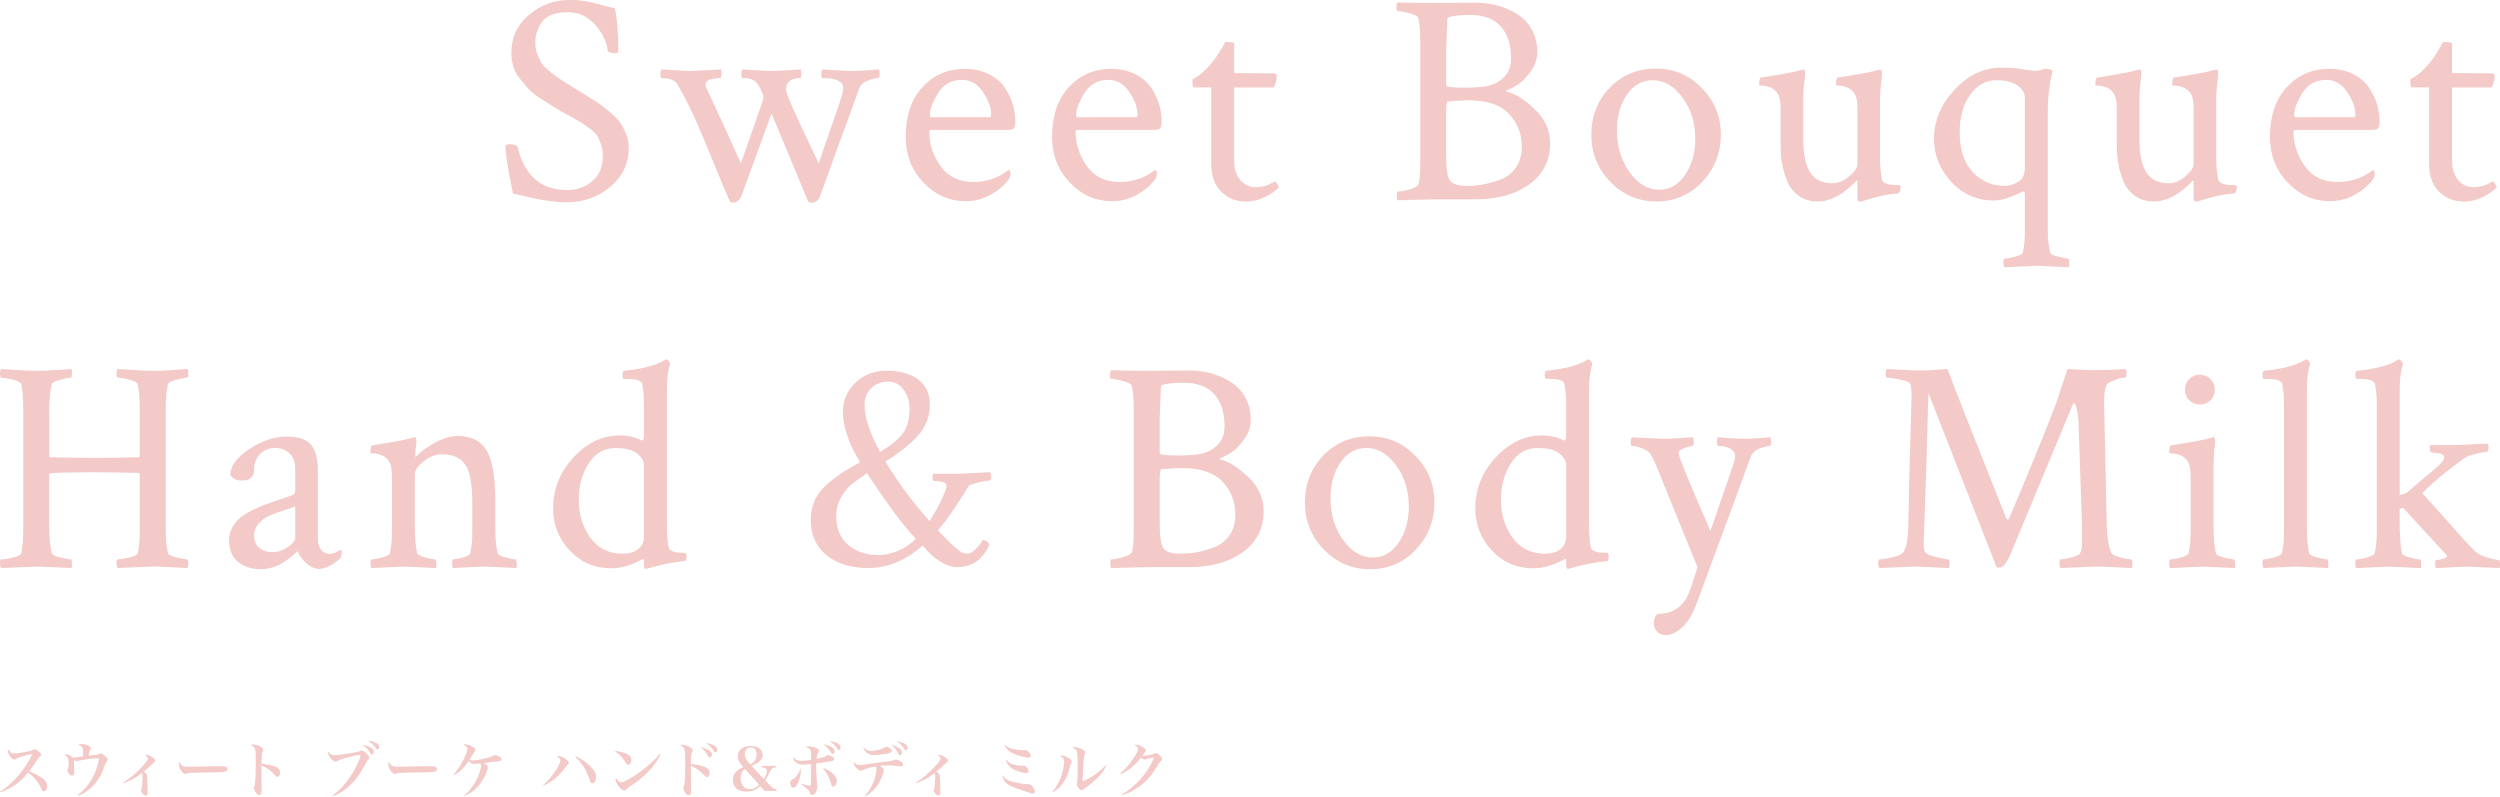<?xml version="1.0" encoding="UTF-8"?>
<svg id="_レイヤー_2" data-name="レイヤー 2" xmlns="http://www.w3.org/2000/svg" viewBox="0 0 590 188">
  <defs>
    <style>
      .cls-1 {
        fill: #e48985;
      }

      .cls-2 {
        opacity: .45;
      }
    </style>
  </defs>
  <g id="txt">
    <g>
      <g class="cls-2">
        <g>
          <path class="cls-1" d="M120.7,12.43c0-3.63,1.38-6.6,4.15-8.94s5.97-3.5,9.63-3.5c1.03,0,2,.06,2.92.18.91.12,1.66.25,2.25.39s1.43.37,2.53.67c1.1.31,2.07.55,2.92.74.56,2.5.84,5.86.84,10.1,0,.33-.23.49-.7.49-1.12,0-1.73-.23-1.83-.71-.23-2.07-1.23-4.08-2.99-6.04-1.76-1.95-3.9-2.93-6.43-2.93-2.81,0-4.79.71-5.94,2.12s-1.72,3.16-1.72,5.23c0,.9.16,1.75.49,2.58.33.82.66,1.51.98,2.05.33.54.93,1.17,1.79,1.87s1.5,1.2,1.9,1.48,1.19.8,2.39,1.55c1.19.75,1.96,1.23,2.28,1.41.23.14,1.05.65,2.46,1.52,1.41.87,2.37,1.48,2.88,1.84s1.32.99,2.42,1.91,1.9,1.73,2.39,2.44.96,1.59,1.41,2.65.67,2.15.67,3.28c0,3.77-1.46,6.86-4.39,9.29-2.93,2.43-6.36,3.64-10.3,3.64-1.12,0-2.32-.08-3.58-.25-1.27-.17-2.32-.33-3.16-.49s-1.91-.4-3.2-.71c-1.29-.31-2.19-.51-2.71-.6-1.17-5.79-1.76-9.54-1.76-11.23,0-.28.37-.42,1.12-.42.84,0,1.43.21,1.76.64,1.59,6.78,5.48,10.17,11.67,10.17,2.34,0,4.33-.71,5.97-2.12s2.46-3.41,2.46-6c0-.94-.14-1.81-.42-2.61-.28-.8-.57-1.46-.88-1.98-.3-.52-.84-1.07-1.62-1.66-.77-.59-1.37-1.02-1.79-1.31s-1.19-.73-2.32-1.34c-1.12-.61-1.9-1.04-2.32-1.27-1.36-.8-2.31-1.37-2.85-1.7-.54-.33-1.43-.91-2.67-1.73-1.24-.82-2.14-1.55-2.71-2.19s-1.22-1.41-1.97-2.33-1.28-1.89-1.58-2.93c-.3-1.04-.46-2.12-.46-3.25Z"/>
          <path class="cls-1" d="M199.03,20.91c0-1.65-1.55-2.47-4.64-2.47h-.28c-.19,0-.28-.29-.28-.88s.09-.98.28-1.17c.7.05,1.49.09,2.35.14.87.05,1.66.09,2.39.14.73.05,1.51.07,2.35.07.8,0,1.49-.02,2.07-.07.59-.05,1.25-.09,2-.14.75-.05,1.48-.09,2.18-.14.09.28.14.64.14,1.06,0,.66-.12.99-.35.99-.61,0-1.43.2-2.46.6-1.03.4-1.71,1.05-2.04,1.94l-9.21,25.29c-.38,1.04-1.03,1.55-1.97,1.55-.47,0-.75-.09-.84-.28l-8.64-20.77-7.1,19.5c-.05.14-.14.32-.28.53s-.36.43-.67.67c-.31.23-.62.35-.95.35-.47,0-.75-.09-.84-.28-1.12-2.54-2.4-5.59-3.83-9.15-1.43-3.55-2.78-6.76-4.04-9.61-1.27-2.85-2.74-5.78-4.43-8.79-.61-1.04-1.87-1.55-3.8-1.55-.19,0-.28-.31-.28-.92,0-.57.09-.94.28-1.13.7.05,1.48.09,2.32.14.84.05,1.62.09,2.32.14.7.05,1.48.07,2.32.07l7.03-.35c.09.19.13.58.11,1.17-.02.59-.11.88-.25.88-2.34,0-3.51.54-3.51,1.62,0,.14.29.85.88,2.12.59,1.27,1.6,3.47,3.06,6.6,1.45,3.13,2.93,6.39,4.43,9.78.8-2.31,1.69-4.85,2.67-7.63.98-2.78,1.68-4.76,2.07-5.93.4-1.18.6-1.86.6-2.05,0-.23-.11-.61-.32-1.13-.21-.52-.43-.96-.67-1.34l-.35-.64c-.28-.42-.73-.78-1.34-1.06-.47-.23-1.22-.35-2.25-.35-.19,0-.28-.29-.28-.88s.09-.98.28-1.17c.7.05,1.46.09,2.28.14.82.05,1.57.09,2.25.14.68.05,1.44.07,2.28.07.8,0,1.53-.02,2.21-.07.68-.05,1.46-.09,2.35-.14.89-.05,1.66-.09,2.32-.14.09.28.14.68.14,1.2s-.07.8-.21.85c-2.25,0-3.37.92-3.37,2.75,0,.99,2.58,6.78,7.73,17.38.7-2.17,1.59-4.78,2.67-7.84,1.08-3.06,1.86-5.33,2.35-6.82s.74-2.48.74-3Z"/>
          <path class="cls-1" d="M227.66,16.25c2.15,0,4.05.41,5.69,1.24,1.64.82,2.89,1.88,3.76,3.18.87,1.3,1.5,2.61,1.9,3.96.4,1.34.6,2.67.6,3.99,0,.94-.14,1.52-.42,1.73s-.82.32-1.62.32h-17.71c-.38,0-.56.12-.56.35,0,2.97.89,5.7,2.67,8.19,1.78,2.5,4.36,3.74,7.73,3.74.98,0,1.92-.09,2.81-.28.89-.19,1.65-.41,2.28-.67.63-.26,1.17-.52,1.62-.78.45-.26.83-.51,1.16-.74l.49-.35c.28,0,.42.31.42.92,0,.38-.14.8-.42,1.27-.94,1.32-2.32,2.51-4.15,3.57s-3.82,1.59-5.97,1.59c-3.89,0-7.23-1.47-10.02-4.41-2.79-2.94-4.18-6.53-4.18-10.77,0-4.94,1.32-8.85,3.97-11.73,2.65-2.87,5.96-4.31,9.95-4.31ZM226.96,18.86c-2.44,0-4.3,1.05-5.59,3.14-1.29,2.1-1.93,3.83-1.93,5.19,0,.33.14.49.42.49h13.71c.23,0,.35-.23.35-.71,0-1.51-.63-3.24-1.9-5.19-1.27-1.95-2.95-2.93-5.06-2.93Z"/>
          <path class="cls-1" d="M262.2,16.25c2.15,0,4.05.41,5.69,1.24,1.64.82,2.89,1.88,3.76,3.18.87,1.3,1.5,2.61,1.9,3.96.4,1.34.6,2.67.6,3.99,0,.94-.14,1.52-.42,1.73s-.82.32-1.62.32h-17.71c-.38,0-.56.12-.56.35,0,2.97.89,5.7,2.67,8.19,1.78,2.5,4.36,3.74,7.73,3.74.98,0,1.92-.09,2.81-.28.89-.19,1.65-.41,2.28-.67.63-.26,1.17-.52,1.62-.78.44-.26.83-.51,1.16-.74l.49-.35c.28,0,.42.31.42.92,0,.38-.14.8-.42,1.27-.94,1.32-2.32,2.51-4.15,3.57s-3.82,1.59-5.97,1.59c-3.89,0-7.23-1.47-10.02-4.41-2.79-2.94-4.18-6.53-4.18-10.77,0-4.94,1.32-8.85,3.97-11.73,2.65-2.87,5.96-4.31,9.95-4.31ZM261.5,18.86c-2.44,0-4.3,1.05-5.59,3.14-1.29,2.1-1.93,3.83-1.93,5.19,0,.33.14.49.42.49h13.71c.23,0,.35-.23.35-.71,0-1.51-.63-3.24-1.9-5.19-1.27-1.95-2.95-2.93-5.06-2.93Z"/>
          <path class="cls-1" d="M285.85,20.63h-4.08c-.24,0-.35-.49-.35-1.48,0-.28.02-.45.07-.49,1.36-.61,2.83-1.86,4.43-3.74.51-.61,1.02-1.31,1.51-2.08s.9-1.45,1.23-2.01c.33-.57.49-.87.49-.92,1.41,0,2.11.12,2.11.35v6.99c1.22,0,3.07.01,5.55.04,2.48.02,3.8.04,3.94.04.37,0,.56.21.56.64,0,.85-.24,1.74-.7,2.68h-9.35v17.31c0,1.88.48,3.39,1.44,4.52.96,1.13,2.21,1.7,3.76,1.7,1.41,0,2.86-.45,4.36-1.34.14-.09.35.11.63.6s.4.77.35.81c-.7.75-1.78,1.5-3.23,2.23-1.45.73-2.95,1.09-4.5,1.09-2.34,0-4.3-.78-5.87-2.33-1.57-1.55-2.35-3.77-2.35-6.64v-17.94Z"/>
          <path class="cls-1" d="M335.18,36.94V10.24c0-2.78-.16-4.8-.49-6.07-.14-.38-.83-.73-2.07-1.06-1.24-.33-2.17-.49-2.78-.49-.19,0-.28-.28-.28-.85,0-.61.09-1.01.28-1.2,2.44.09,5.22.14,8.36.14,2.39,0,4.35-.01,5.87-.04,1.52-.02,2.87-.04,4.04-.04s2.46.11,3.73.32,2.57.6,3.9,1.17,2.52,1.27,3.55,2.12,1.87,1.97,2.53,3.36c.66,1.39.98,2.93.98,4.63s-.54,3.27-1.62,4.73c-1.08,1.46-2.07,2.47-2.99,3.04s-1.7.97-2.35,1.2c-.37.14-.49.28-.35.42,1.83.33,4.01,1.66,6.54,3.99s3.8,5.07,3.8,8.23c0,4.05-1.63,7.26-4.88,9.64-3.26,2.38-7.58,3.57-12.97,3.57h-9.63l-8.5.21c-.14-.14-.21-.52-.21-1.13s.07-.92.21-.92c.61,0,1.51-.16,2.71-.49,1.19-.33,1.91-.71,2.14-1.13.33-.57.49-2.78.49-6.64ZM349.87,20.48c1.92-.19,3.53-.86,4.81-2.01,1.29-1.15,1.93-2.7,1.93-4.63,0-3.25-.81-5.78-2.42-7.59-1.62-1.81-4.02-2.72-7.2-2.72-2.16,0-3.82.17-4.99.49-.28.05-.42.26-.42.64l-.28,7.13v8.41c0,.33,1.55.49,4.64.49,1.5,0,2.81-.07,3.94-.21ZM359.14,34.61c0-3.01-1.01-5.59-3.02-7.73-2.01-2.14-5.18-3.21-9.49-3.21-1.03,0-2.72.09-5.06.28-.19.57-.28,1.34-.28,2.33v10.31c0,3.58.37,5.68,1.12,6.29.7.66,1.97.99,3.8.99,1.17,0,2.33-.09,3.48-.28,1.15-.19,2.52-.55,4.11-1.09,1.59-.54,2.88-1.48,3.87-2.83s1.48-3.03,1.48-5.05Z"/>
          <path class="cls-1" d="M390.8,16.18c4.22,0,7.82,1.53,10.82,4.59,3,3.06,4.5,6.73,4.5,11.02s-1.46,8.04-4.39,11.13c-2.93,3.08-6.52,4.63-10.79,4.63s-7.9-1.54-10.89-4.63c-3-3.08-4.5-6.79-4.5-11.13s1.45-8.08,4.36-11.09c2.91-3.01,6.54-4.52,10.89-4.52ZM390.03,18.93c-2.48,0-4.51,1.14-6.08,3.43-1.57,2.28-2.35,5.07-2.35,8.37,0,3.86,1,7.17,2.99,9.92s4.32,4.13,6.99,4.13c2.48,0,4.52-1.18,6.11-3.53,1.59-2.35,2.39-5.18,2.39-8.48,0-3.81-1.01-7.07-3.02-9.78-2.01-2.71-4.36-4.06-7.03-4.06Z"/>
          <path class="cls-1" d="M443.69,22.96v14.13c0,2.03.16,3.81.49,5.37.09.33.35.59.77.78.42.19.87.31,1.34.35.47.05.94.07,1.41.07l.63.07c.14.05.21.31.21.78,0,.14-.06.37-.18.67-.12.31-.25.46-.39.46-.7.05-1.49.14-2.35.28-.87.14-1.68.31-2.42.49-.75.19-1.45.38-2.11.57-.66.19-1.17.35-1.55.49l-.63.14c-.38,0-.56-.38-.56-1.13v-3.6l-.14-.35c-3.09,3.34-6.16,5.02-9.21,5.02-1.73,0-3.22-.44-4.46-1.31-1.24-.87-2.16-2.02-2.74-3.46-.59-1.44-1-2.83-1.23-4.17-.24-1.34-.35-2.74-.35-4.2v-8.9c0-1.84-.33-3.11-.98-3.81-.47-.57-1.04-.95-1.72-1.17-.68-.21-1.24-.32-1.69-.32s-.67-.05-.67-.14c0-1.13.14-1.72.42-1.77,4.97-.75,8.2-1.37,9.7-1.84.05,0,.16-.02.35-.07.19,0,.3.2.35.6.05.4.05.7,0,.88-.28,2.26-.42,4-.42,5.23v9.54c0,3.63.54,6.3,1.62,8.02,1.08,1.72,2.83,2.58,5.27,2.58,1.41,0,2.74-.55,4.01-1.66,1.27-1.11,1.9-2.06,1.9-2.86v-13.21c0-1.84-.33-3.11-.98-3.81-.47-.57-1.04-.95-1.72-1.17-.68-.21-1.24-.32-1.69-.32s-.67-.05-.67-.14c0-1.13.14-1.72.42-1.77,4.97-.75,8.2-1.37,9.7-1.84.05,0,.16-.02.35-.07.19,0,.3.2.35.6.05.4.05.7,0,.88-.28,2.26-.42,3.96-.42,5.09Z"/>
          <path class="cls-1" d="M472.39,15.96c1.73,0,3.42.13,5.06.39,1.64.26,2.58.39,2.81.39.42,0,.95-.09,1.58-.28.63-.19.99-.28,1.09-.28.14,0,.42.07.84.21s.63.31.63.49c0,.05-.1.47-.28,1.27-.19.8-.38,1.93-.56,3.39-.19,1.46-.28,3.06-.28,4.8v27.83c0,2.17.19,3.98.56,5.44.09.33.7.65,1.83.95,1.12.31,1.92.46,2.39.46.14,0,.23.28.28.85.04.57.02.96-.07,1.2-4.69-.24-7.19-.35-7.52-.35-.28,0-2.84.12-7.66.35-.19-.19-.28-.58-.28-1.17s.09-.88.28-.88c.56,0,1.39-.15,2.5-.46,1.1-.31,1.7-.62,1.79-.95.33-1.37.49-3.01.49-4.94v-8.76c0-.23-.04-.43-.11-.6-.07-.16-.2-.2-.39-.11-2.81,1.41-5.06,2.12-6.75,2.12-4.08,0-7.46-1.48-10.16-4.45-2.7-2.97-4.04-6.36-4.04-10.17,0-4.14,1.6-7.97,4.81-11.48,3.21-3.51,6.92-5.26,11.14-5.26ZM471.2,18.93c-2.06,0-3.79.73-5.17,2.19-1.38,1.46-2.32,3.05-2.81,4.77-.49,1.72-.74,3.45-.74,5.19,0,4.19,1.03,7.37,3.09,9.54,2.06,2.17,4.57,3.25,7.52,3.25,1.08,0,2.14-.32,3.2-.95s1.58-1.73,1.58-3.28v-16.39c0-1.27-.59-2.31-1.76-3.11-1.17-.8-2.81-1.2-4.92-1.2Z"/>
          <path class="cls-1" d="M523.03,22.96v14.13c0,2.03.16,3.81.49,5.37.09.33.35.59.77.78.42.19.87.31,1.34.35.47.05.94.07,1.41.07l.63.07c.14.05.21.31.21.78,0,.14-.06.37-.18.67-.12.31-.25.46-.39.46-.7.05-1.49.14-2.35.28-.87.14-1.68.31-2.42.49-.75.19-1.45.38-2.11.57-.66.19-1.17.35-1.55.49l-.63.14c-.38,0-.56-.38-.56-1.13v-3.6l-.14-.35c-3.09,3.34-6.16,5.02-9.21,5.02-1.73,0-3.22-.44-4.46-1.31-1.24-.87-2.16-2.02-2.74-3.46-.59-1.44-1-2.83-1.23-4.17-.24-1.34-.35-2.74-.35-4.2v-8.9c0-1.84-.33-3.11-.98-3.81-.47-.57-1.04-.95-1.72-1.17-.68-.21-1.24-.32-1.69-.32s-.67-.05-.67-.14c0-1.13.14-1.72.42-1.77,4.96-.75,8.2-1.37,9.7-1.84.04,0,.16-.02.35-.07.19,0,.3.2.35.6.04.4.04.7,0,.88-.28,2.26-.42,4-.42,5.23v9.54c0,3.63.54,6.3,1.62,8.02,1.08,1.72,2.83,2.58,5.27,2.58,1.41,0,2.74-.55,4.01-1.66,1.27-1.11,1.9-2.06,1.9-2.86v-13.21c0-1.84-.33-3.11-.98-3.81-.47-.57-1.04-.95-1.72-1.17-.68-.21-1.24-.32-1.69-.32s-.67-.05-.67-.14c0-1.13.14-1.72.42-1.77,4.96-.75,8.2-1.37,9.7-1.84.04,0,.16-.02.35-.07.19,0,.3.2.35.6.04.4.04.7,0,.88-.28,2.26-.42,3.96-.42,5.09Z"/>
          <path class="cls-1" d="M549.63,16.25c2.15,0,4.05.41,5.69,1.24,1.64.82,2.89,1.88,3.76,3.18.87,1.3,1.5,2.61,1.9,3.96.4,1.34.6,2.67.6,3.99,0,.94-.14,1.52-.42,1.73s-.82.32-1.62.32h-17.71c-.38,0-.56.12-.56.35,0,2.97.89,5.7,2.67,8.19,1.78,2.5,4.36,3.74,7.73,3.74.98,0,1.92-.09,2.81-.28.89-.19,1.65-.41,2.28-.67.63-.26,1.17-.52,1.62-.78.44-.26.83-.51,1.16-.74l.49-.35c.28,0,.42.31.42.92,0,.38-.14.8-.42,1.27-.94,1.32-2.32,2.51-4.15,3.57s-3.82,1.59-5.97,1.59c-3.89,0-7.23-1.47-10.02-4.41-2.79-2.94-4.18-6.53-4.18-10.77,0-4.94,1.32-8.85,3.97-11.73,2.65-2.87,5.96-4.31,9.95-4.31ZM548.92,18.86c-2.44,0-4.3,1.05-5.59,3.14-1.29,2.1-1.93,3.83-1.93,5.19,0,.33.14.49.42.49h13.71c.23,0,.35-.23.35-.71,0-1.51-.63-3.24-1.9-5.19-1.27-1.95-2.95-2.93-5.06-2.93Z"/>
          <path class="cls-1" d="M573.27,20.63h-4.08c-.23,0-.35-.49-.35-1.48,0-.28.02-.45.07-.49,1.36-.61,2.83-1.86,4.43-3.74.52-.61,1.02-1.31,1.51-2.08s.9-1.45,1.23-2.01.49-.87.49-.92c1.41,0,2.11.12,2.11.35v6.99c1.22,0,3.07.01,5.55.04,2.48.02,3.8.04,3.94.04.37,0,.56.21.56.64,0,.85-.23,1.74-.7,2.68h-9.35v17.31c0,1.88.48,3.39,1.44,4.52s2.21,1.7,3.76,1.7c1.41,0,2.86-.45,4.36-1.34.14-.09.35.11.63.6s.4.77.35.81c-.7.75-1.78,1.5-3.23,2.23s-2.95,1.09-4.5,1.09c-2.34,0-4.3-.78-5.87-2.33s-2.35-3.77-2.35-6.64v-17.94Z"/>
          <path class="cls-1" d="M32.96,124.31v-12.43l-.14-.28c-4.41-.09-7.87-.14-10.4-.14-7.22,0-10.82.12-10.82.35v12.22c0,2.73.21,4.92.63,6.57.09.33.75.65,1.97.95,1.22.31,2.06.46,2.53.46.14,0,.22.28.25.85.02.57-.01.97-.11,1.2-4.69-.23-7.41-.35-8.15-.35-.24,0-3.05.12-8.43.35-.19-.19-.28-.54-.28-1.06,0-.66.09-.99.28-.99.61,0,1.51-.14,2.71-.42s1.86-.61,2-.99c.33-1.27.49-3.37.49-6.29v-27.41c0-2.92-.17-5.02-.49-6.29-.14-.38-.81-.72-2-1.02-1.19-.31-2.1-.46-2.71-.46-.19,0-.28-.31-.28-.92,0-.57.09-.94.28-1.13.61.05,1.85.13,3.73.25,1.87.12,3.44.18,4.71.18.94,0,1.85-.02,2.74-.07.89-.05,1.85-.11,2.88-.18,1.03-.07,1.87-.13,2.53-.18.09.19.13.58.11,1.17-.03.59-.11.88-.25.88-.47,0-1.31.17-2.53.49-1.22.33-1.88.66-1.97.99-.42,1.65-.63,3.84-.63,6.57v10.52l.14.21c4.59.09,8.15.14,10.68.14,2.72,0,6.18-.05,10.4-.14.09-.09.14-.19.14-.28v-10.74c0-2.92-.17-5.02-.49-6.29-.14-.38-.81-.72-2-1.02-1.19-.31-2.1-.46-2.71-.46-.19,0-.28-.29-.28-.88s.09-.98.28-1.17c.56.05,1.8.13,3.73.25,1.92.12,3.51.18,4.78.18.89,0,1.78-.02,2.67-.07.89-.05,1.84-.11,2.85-.18,1.01-.07,1.84-.13,2.5-.18.09.28.14.64.14,1.06,0,.66-.1.99-.28.99-.47,0-1.31.17-2.53.49-1.22.33-1.88.66-1.97.99-.38,1.46-.56,3.65-.56,6.57v26.84c0,2.92.19,5.11.56,6.57.09.33.75.65,1.97.95,1.22.31,2.06.46,2.53.46.19,0,.28.35.28,1.06,0,.38-.05.71-.14.99-4.69-.23-7.36-.35-8.01-.35-.28,0-3.12.12-8.5.35-.19-.19-.28-.58-.28-1.17s.09-.88.28-.88c.61,0,1.51-.14,2.71-.42s1.86-.61,2-.99c.33-1.27.49-3.37.49-6.29Z"/>
          <path class="cls-1" d="M67.78,103.04c2.58,0,4.43.62,5.55,1.87,1.12,1.25,1.69,3.26,1.69,6.04v16.32c0,.99.26,1.81.77,2.47.51.66,1.22.99,2.11.99.66,0,1.48-.33,2.46-.99.19,0,.28.19.28.57,0,.61-.12,1.11-.35,1.48-1.92,1.65-3.56,2.47-4.92,2.47-1.08,0-2.11-.45-3.09-1.34-.98-.89-1.66-1.84-2.04-2.83-.05,0-.22.15-.53.46-.31.31-.72.66-1.23,1.06-.52.4-1.11.81-1.79,1.24-.68.42-1.48.78-2.39,1.06s-1.84.42-2.78.42c-2.16,0-3.94-.58-5.34-1.73-1.41-1.15-2.11-2.88-2.11-5.19,0-1.04.26-2.01.77-2.93.51-.92,1.12-1.67,1.83-2.26.7-.59,1.66-1.19,2.88-1.8,1.22-.61,2.26-1.07,3.13-1.38.87-.31,2-.69,3.41-1.17,1.41-.47,2.39-.82,2.95-1.06.42-.14.63-.49.63-1.06v-5.3c0-1.51-.47-2.67-1.41-3.5-.94-.82-2.06-1.24-3.37-1.24-1.41,0-2.58.48-3.51,1.45-.94.97-1.41,2.23-1.41,3.78,0,1.65-.96,2.47-2.88,2.47-1.31,0-2.23-.45-2.74-1.34,0-2.02,1.48-4.04,4.43-6.04,2.95-2,5.95-3,9-3ZM61.18,129.28c.8.68,1.83,1.02,3.09,1.02s2.48-.39,3.65-1.17c1.17-.78,1.76-1.57,1.76-2.37v-7.28c-.38.19-1.29.52-2.74.99-1.45.47-2.59.88-3.41,1.24-.82.35-1.62.94-2.39,1.77-.77.82-1.16,1.78-1.16,2.86,0,1.27.4,2.25,1.19,2.93Z"/>
          <path class="cls-1" d="M108.02,102.9c3.28,0,5.57,1.18,6.89,3.53,1.31,2.36,1.97,6.17,1.97,11.44v6.43c0,2.73.19,4.83.56,6.29.09.33.7.65,1.83.95,1.12.31,1.92.46,2.39.46.14,0,.23.28.28.85.05.57.02.97-.07,1.2-4.69-.23-7.19-.35-7.52-.35-.09,0-2.55.12-7.38.35-.19-.19-.28-.58-.28-1.17s.09-.88.28-.88c.56,0,1.35-.15,2.35-.46,1.01-.31,1.56-.62,1.65-.95.33-1.37.49-3.01.49-4.94v-7.06c0-4.38-.56-7.37-1.69-8.97-1.12-1.6-2.95-2.4-5.48-2.4-1.5,0-2.94.55-4.32,1.66-1.38,1.11-2.07,2.11-2.07,3v12.43c0,2.73.19,4.83.56,6.29.09.33.7.65,1.83.95,1.12.31,1.92.46,2.39.46.14,0,.23.28.28.85.05.57.02.97-.07,1.2-4.69-.23-7.19-.35-7.52-.35-.28,0-2.84.12-7.66.35-.19-.19-.28-.58-.28-1.17s.09-.88.28-.88c.56,0,1.39-.15,2.5-.46,1.1-.31,1.7-.62,1.79-.95.33-1.37.49-3.01.49-4.94v-13.35c0-1.84-.33-3.11-.98-3.81-.47-.57-1.04-.95-1.72-1.17-.68-.21-1.24-.32-1.69-.32s-.67-.05-.67-.14c0-1.13.14-1.72.42-1.77,4.97-.75,8.2-1.37,9.7-1.84.05,0,.16-.02.35-.07.19,0,.3.2.35.6.05.4.05.7,0,.88-.19,1.32-.28,2.26-.28,2.83,0,.19.05.28.14.28.05,0,.12-.05.21-.14,1.08-1.13,2.54-2.2,4.39-3.21,1.85-1.01,3.62-1.52,5.31-1.52Z"/>
          <path class="cls-1" d="M146.21,102.76c2.01,0,3.77.4,5.27,1.2.33,0,.49-.42.49-1.27v-7.63c0-1.6-.14-3.11-.42-4.52-.23-.75-1.43-1.13-3.58-1.13h-.63c-.28,0-.42-.26-.42-.78,0-.75.14-1.13.42-1.13,1.41-.14,2.71-.33,3.9-.57,1.19-.23,2.13-.47,2.81-.71.68-.23,1.25-.46,1.72-.67s.82-.39,1.05-.53l.28-.21h.14c.19,0,.37.13.56.39.19.26.3.51.35.74-.52,1.51-.77,3.56-.77,6.15v31.79c0,2.26.14,4.05.42,5.37.09.33.35.59.77.78.42.19.86.31,1.3.35.45.05.88.07,1.3.07l.63.07c.14.05.21.33.21.85,0,.71-.14,1.06-.42,1.06-.7.05-1.49.14-2.35.28s-1.69.29-2.46.46c-.77.17-1.49.33-2.14.49-.66.17-1.19.32-1.62.46l-.63.14c-.28,0-.42-.4-.42-1.2v-.85c0-.28-.09-.38-.28-.28-2.62,1.46-5.11,2.19-7.45,2.19-3.89,0-7.15-1.39-9.77-4.17-2.62-2.78-3.94-6.1-3.94-9.96,0-4.57,1.6-8.58,4.81-12.04s6.83-5.19,10.86-5.19ZM145.3,105.73c-2.72,0-4.85,1.23-6.4,3.67-1.55,2.45-2.32,5.3-2.32,8.55,0,3.44.91,6.42,2.74,8.94,1.83,2.52,4.36,3.78,7.59,3.78,1.59,0,2.83-.36,3.73-1.09.89-.73,1.34-1.71,1.34-2.93v-16.81c0-.99-.53-1.92-1.58-2.79-1.05-.87-2.75-1.31-5.1-1.31Z"/>
          <path class="cls-1" d="M209.25,87.5c3.14,0,5.62.7,7.45,2.08,1.83,1.39,2.74,3.33,2.74,5.83,0,2.87-.91,5.32-2.74,7.35-1.83,2.03-4.4,4.07-7.73,6.15,2.72,4.62,6.18,9.3,10.4,14.06,1.17-1.79,2.13-3.51,2.88-5.16.75-1.65,1.12-2.68,1.12-3.11s-.22-.72-.67-.88c-.45-.16-.95-.26-1.51-.28-.56-.02-.89-.06-.98-.11-.09-.19-.14-.47-.14-.85s.07-.64.21-.78h5.55c.7,0,1.44-.02,2.21-.07.77-.05,1.69-.09,2.74-.14,1.05-.05,1.98-.09,2.78-.14.23.14.35.45.35.92,0,.71-.14,1.06-.42,1.06-.61,0-1.48.14-2.6.42s-1.87.54-2.25.78c-.05.05-.38.58-.98,1.59-.61,1.01-1.5,2.39-2.67,4.13-1.17,1.74-2.39,3.34-3.65,4.8,1.08,1.13,1.83,1.91,2.25,2.33s.98.95,1.69,1.59,1.27,1.06,1.69,1.27.84.32,1.27.32c.66,0,1.37-.4,2.14-1.2.77-.8,1.28-1.48,1.51-2.05.37,0,.74.14,1.09.42s.53.57.53.85c-.19.38-.4.75-.63,1.13-.24.38-.64.92-1.23,1.62-.59.71-1.38,1.28-2.39,1.73-1.01.45-2.14.67-3.41.67s-2.51-.42-3.87-1.27c-1.36-.85-2.39-1.7-3.09-2.54l-1.12-1.27c-4.03,3.53-8.29,5.3-12.79,5.3-4.17,0-7.49-1.01-9.95-3.04-2.46-2.02-3.69-4.8-3.69-8.34,0-3.06,1.03-5.62,3.09-7.66,2.06-2.05,4.92-4.01,8.57-5.9-.89-1.51-1.56-2.72-2-3.64-.45-.92-.9-2.15-1.37-3.71-.47-1.55-.7-3.08-.7-4.59,0-2.68.98-4.97,2.95-6.85,1.97-1.88,4.43-2.83,7.38-2.83ZM216.14,127.13c-1.36-1.37-3-3.34-4.92-5.93-1.92-2.59-3.49-4.83-4.71-6.71l-1.9-2.83c-1.69,1.18-2.93,2.08-3.73,2.72-.8.64-1.58,1.61-2.35,2.93-.77,1.32-1.16,2.78-1.16,4.38,0,3.11.96,5.44,2.88,6.99,1.92,1.55,4.29,2.33,7.1,2.33,1.45,0,3.01-.35,4.67-1.06,1.66-.71,3.03-1.65,4.11-2.83ZM209.6,90.05c-1.55,0-2.86.51-3.94,1.52-1.08,1.01-1.62,2.32-1.62,3.92,0,3.01,1.22,6.73,3.65,11.16,2.44-1.41,4.21-2.84,5.31-4.27,1.1-1.44,1.65-3.43,1.65-5.97,0-1.7-.47-3.18-1.41-4.45-.94-1.27-2.16-1.91-3.65-1.91Z"/>
          <path class="cls-1" d="M267.57,123.74v-26.7c0-2.78-.17-4.8-.49-6.07-.14-.38-.83-.73-2.07-1.06-1.24-.33-2.17-.49-2.78-.49-.19,0-.28-.28-.28-.85,0-.61.09-1.01.28-1.2,2.43.09,5.22.14,8.36.14,2.39,0,4.34-.01,5.87-.04,1.52-.02,2.87-.04,4.04-.04s2.46.11,3.73.32,2.57.6,3.9,1.17,2.52,1.27,3.55,2.12c1.03.85,1.87,1.97,2.53,3.36.66,1.39.98,2.93.98,4.63s-.54,3.27-1.62,4.73c-1.08,1.46-2.07,2.47-2.99,3.04s-1.7.97-2.35,1.2c-.38.14-.49.28-.35.42,1.83.33,4.01,1.66,6.54,3.99s3.8,5.07,3.8,8.23c0,4.05-1.63,7.26-4.88,9.64-3.26,2.38-7.58,3.57-12.97,3.57h-9.63l-8.5.21c-.14-.14-.21-.52-.21-1.13s.07-.92.21-.92c.61,0,1.51-.16,2.71-.49,1.19-.33,1.91-.71,2.14-1.13.33-.57.49-2.78.49-6.64ZM282.26,107.28c1.92-.19,3.52-.86,4.81-2.01,1.29-1.15,1.93-2.7,1.93-4.63,0-3.25-.81-5.78-2.42-7.59-1.62-1.81-4.02-2.72-7.2-2.72-2.16,0-3.82.17-4.99.49-.28.05-.42.26-.42.64l-.28,7.13v8.41c0,.33,1.55.49,4.64.49,1.5,0,2.81-.07,3.94-.21ZM291.54,121.41c0-3.01-1.01-5.59-3.02-7.73-2.02-2.14-5.18-3.21-9.49-3.21-1.03,0-2.72.09-5.06.28-.19.57-.28,1.34-.28,2.33v10.31c0,3.58.37,5.68,1.12,6.29.7.66,1.97.99,3.8.99,1.17,0,2.33-.09,3.48-.28,1.15-.19,2.52-.55,4.11-1.09,1.59-.54,2.88-1.48,3.87-2.83s1.48-3.03,1.48-5.05Z"/>
          <path class="cls-1" d="M323.2,102.97c4.22,0,7.82,1.53,10.82,4.59,3,3.06,4.5,6.73,4.5,11.02s-1.47,8.04-4.39,11.13c-2.93,3.08-6.53,4.63-10.79,4.63s-7.9-1.54-10.89-4.63c-3-3.08-4.5-6.79-4.5-11.13s1.45-8.08,4.36-11.09c2.9-3.01,6.54-4.52,10.89-4.52ZM322.43,105.73c-2.48,0-4.51,1.14-6.08,3.43-1.57,2.28-2.35,5.07-2.35,8.37,0,3.86.99,7.17,2.99,9.92,1.99,2.75,4.32,4.13,6.99,4.13,2.48,0,4.52-1.18,6.11-3.53,1.59-2.35,2.39-5.18,2.39-8.48,0-3.81-1.01-7.07-3.02-9.78-2.02-2.71-4.36-4.06-7.03-4.06Z"/>
          <path class="cls-1" d="M363.85,102.76c2.01,0,3.77.4,5.27,1.2.33,0,.49-.42.49-1.27v-7.63c0-1.6-.14-3.11-.42-4.52-.23-.75-1.43-1.13-3.58-1.13h-.63c-.28,0-.42-.26-.42-.78,0-.75.14-1.13.42-1.13,1.41-.14,2.71-.33,3.9-.57,1.19-.23,2.13-.47,2.81-.71.68-.23,1.25-.46,1.72-.67s.82-.39,1.05-.53l.28-.21h.14c.19,0,.37.13.56.39.19.26.3.51.35.74-.52,1.51-.77,3.56-.77,6.15v31.79c0,2.26.14,4.05.42,5.37.09.33.35.59.77.78.42.19.86.31,1.3.35.45.05.88.07,1.3.07l.63.07c.14.05.21.33.21.85,0,.71-.14,1.06-.42,1.06-.7.05-1.49.14-2.35.28s-1.69.29-2.46.46c-.77.17-1.49.33-2.14.49-.66.17-1.19.32-1.62.46l-.63.14c-.28,0-.42-.4-.42-1.2v-.85c0-.28-.09-.38-.28-.28-2.62,1.46-5.11,2.19-7.45,2.19-3.89,0-7.15-1.39-9.77-4.17-2.62-2.78-3.94-6.1-3.94-9.96,0-4.57,1.6-8.58,4.81-12.04s6.83-5.19,10.86-5.19ZM362.94,105.73c-2.72,0-4.85,1.23-6.4,3.67-1.55,2.45-2.32,5.3-2.32,8.55,0,3.44.91,6.42,2.74,8.94,1.83,2.52,4.36,3.78,7.59,3.78,1.59,0,2.83-.36,3.73-1.09.89-.73,1.34-1.71,1.34-2.93v-16.81c0-.99-.53-1.92-1.58-2.79-1.05-.87-2.75-1.31-5.1-1.31Z"/>
          <path class="cls-1" d="M392.77,103.54c.8,0,1.53-.02,2.21-.07.68-.05,1.45-.09,2.32-.14.87-.05,1.63-.09,2.28-.14.09.28.14.64.14,1.06,0,.66-.09.99-.28.99-.37,0-1,.17-1.86.49-.87.33-1.35.66-1.44.99v.14c0,.85,2.51,6.99,7.52,18.44l5.34-15.47c.33-.99.49-1.72.49-2.19,0-.71-.36-1.28-1.09-1.73-.73-.45-1.7-.67-2.92-.67-.19,0-.28-.31-.28-.92,0-.57.09-.94.28-1.13.61.05,1.52.12,2.74.21,1.22.09,2.39.14,3.51.14,1.03,0,2.16-.05,3.37-.14,1.22-.09,2.13-.16,2.74-.21.09.28.14.64.14,1.06,0,.66-.09.99-.28.99-.61,0-1.44.21-2.5.64s-1.75,1.11-2.07,2.05l-12.58,34.12c-1.08,2.92-2.3,4.96-3.65,6.11-1.36,1.15-2.6,1.73-3.73,1.73-.98,0-1.71-.31-2.18-.92-.47-.61-.7-1.23-.7-1.84,0-1.04.33-1.79.98-2.26,3.89,0,6.47-2.03,7.73-6.07l.84-2.54c.33-.99.59-1.79.77-2.4l-10.05-24.72c-.52-1.13-.98-1.93-1.41-2.4-.42-.42-1.07-.78-1.93-1.06s-1.56-.42-2.07-.42c-.19,0-.28-.31-.28-.92,0-.57.09-.94.28-1.13,4.83.24,7.36.35,7.59.35Z"/>
          <path class="cls-1" d="M453.14,87.43c1.73,0,3.89-.12,6.47-.35.33,1.08,4.96,12.88,13.92,35.39.04.09.14.14.28.14.19,0,.3-.09.35-.28,4.59-10.83,8.25-19.75,10.96-26.77l2.81-8.48c3,.19,4.94.28,5.83.28,2.9,0,5.53-.09,7.87-.28.14.42.21.78.21,1.06,0,.66-.12.99-.35.99h-.14c-.52,0-1.19.15-2.04.46-.84.31-1.48.62-1.9.95-.56.42-.84,2-.84,4.73,0,.75.21,10.31.63,28.68.04,2.68.4,4.85,1.05,6.5.19.42.89.79,2.11,1.09,1.22.31,2.08.46,2.6.46.19,0,.28.33.28.99,0,.42-.05.78-.14,1.06-4.69-.23-7.48-.35-8.36-.35-.24,0-3.05.12-8.43.35-.19-.19-.28-.57-.28-1.13,0-.61.09-.92.28-.92.47,0,1.18-.12,2.14-.35.96-.23,1.65-.47,2.07-.71.56-.33.84-1.34.84-3.04v-3.74l-.84-24.86c-.05-.75-.18-1.64-.39-2.65-.21-1.01-.43-1.52-.67-1.52-.1,0-.21.17-.35.49l-14.69,35.32c-.89,2.03-1.76,3.04-2.6,3.04-.14,0-.35-.05-.63-.14l-16.09-41.11c-.1,4.52-.24,9.7-.42,15.54-.19,5.84-.35,10.65-.49,14.45-.14,3.79-.21,5.73-.21,5.83,0,.85.14,1.46.42,1.84.28.38,1.13.74,2.57,1.09,1.43.35,2.38.53,2.85.53.19,0,.28.35.28,1.06,0,.38-.05.71-.14.99-4.69-.23-7.41-.35-8.15-.35-.1,0-2.84.12-8.22.35-.24-.23-.35-.59-.35-1.06,0-.66.12-.99.35-.99.66,0,1.63-.15,2.92-.46,1.29-.31,2.14-.67,2.57-1.09.75-.85,1.17-2.9,1.27-6.15.09-4.9.2-9.72.32-14.48.12-4.76.22-8.49.32-11.2.09-2.71.14-4.44.14-5.19,0-1.18-.1-2.12-.28-2.83-.14-.38-.94-.72-2.39-1.02-1.45-.31-2.51-.46-3.16-.46-.19,0-.28-.33-.28-.99,0-.52.09-.87.28-1.06.8.05,1.67.09,2.64.14.96.05,1.84.09,2.64.14.8.05,1.66.07,2.6.07Z"/>
          <path class="cls-1" d="M522.4,124.31c0,2.73.19,4.83.56,6.29.09.33.7.65,1.83.95,1.12.31,1.92.46,2.39.46.14,0,.23.28.28.85.04.57.02.97-.07,1.2-4.69-.23-7.19-.35-7.52-.35s-2.88.12-7.66.35c-.19-.19-.28-.58-.28-1.17s.09-.88.28-.88c.56,0,1.39-.15,2.5-.46,1.1-.31,1.7-.62,1.79-.95.33-1.37.49-3.01.49-4.94v-13.35c0-1.84-.33-3.11-.98-3.81-.47-.57-1.04-.95-1.72-1.17-.68-.21-1.24-.32-1.69-.32s-.67-.05-.67-.14c0-1.13.14-1.72.42-1.77,4.96-.75,8.2-1.37,9.7-1.84l.14-.07h.21c.19,0,.3.2.35.6.04.4.04.7,0,.88-.24,1.88-.35,3.58-.35,5.09v14.55ZM516.67,94.46c-.68-.68-1.02-1.52-1.02-2.51s.34-1.82,1.02-2.51c.68-.68,1.51-1.02,2.5-1.02s1.81.34,2.5,1.02c.68.68,1.02,1.52,1.02,2.51s-.34,1.83-1.02,2.51c-.68.68-1.51,1.02-2.5,1.02s-1.82-.34-2.5-1.02Z"/>
          <path class="cls-1" d="M539.01,125.65v-30.59c0-1.6-.14-3.11-.42-4.52-.24-.75-1.43-1.13-3.58-1.13h-.63c-.28,0-.42-.26-.42-.78,0-.75.14-1.13.42-1.13,1.41-.14,2.71-.33,3.9-.57,1.19-.23,2.13-.47,2.81-.71.68-.23,1.25-.46,1.72-.67.47-.21.82-.39,1.05-.53l.28-.21h.14c.19,0,.37.13.56.39.19.26.3.51.35.74-.52,1.51-.77,3.56-.77,6.15v32.21c0,2.73.19,4.83.56,6.29.09.33.7.65,1.83.95,1.12.31,1.92.46,2.39.46.14,0,.23.28.28.85.05.57.02.97-.07,1.2-4.69-.23-7.19-.35-7.52-.35-.28,0-2.84.12-7.66.35-.19-.19-.28-.58-.28-1.17s.09-.88.28-.88c.56,0,1.39-.15,2.5-.46,1.1-.31,1.7-.62,1.79-.95.33-1.37.49-3.01.49-4.94Z"/>
          <path class="cls-1" d="M582.06,107.85c-.8.47-2.32,1.59-4.57,3.36s-4.19,3.5-5.83,5.19c1.36,1.46,3.02,3.31,4.99,5.54,1.97,2.24,3.58,4.05,4.85,5.44,1.27,1.39,2.13,2.3,2.6,2.72.8.66,1.8,1.17,3.02,1.52s2.09.53,2.6.53c.19,0,.28.38.28,1.13,0,.42-.02.68-.07.78-4.69-.23-7.24-.35-7.66-.35-.09,0-2.53.12-7.31.35-.19-.19-.28-.55-.28-1.09s.09-.81.28-.81c.47,0,1.01-.09,1.62-.28.61-.19.91-.4.91-.64,0-.09-.02-.16-.07-.21l-10.26-11.16-.84.21v4.24c.09,3.11.28,5.2.56,6.29.09.33.7.65,1.83.95,1.12.31,1.92.46,2.39.46.14,0,.23.28.28.85s.02.97-.07,1.2c-4.69-.23-7.19-.35-7.52-.35-.28,0-2.83.12-7.66.35-.19-.19-.28-.58-.28-1.17s.09-.88.28-.88c.56,0,1.39-.15,2.5-.46,1.1-.31,1.7-.62,1.79-.95.33-1.37.49-3.01.49-4.94v-30.59c0-1.6-.14-3.11-.42-4.52-.23-.75-1.43-1.13-3.58-1.13h-.63c-.28,0-.42-.26-.42-.78,0-.75.14-1.13.42-1.13,1.41-.14,2.71-.33,3.9-.57,1.19-.23,2.13-.47,2.81-.71.68-.23,1.25-.46,1.72-.67s.8-.39.98-.53l.35-.21h.14c.19,0,.37.13.56.39.19.26.3.51.35.74-.52,1.51-.77,3.56-.77,6.15v24.72c.98-.23,1.57-.45,1.76-.64,1.03-.89,2.11-1.81,3.23-2.75,1.12-.94,1.97-1.65,2.53-2.12.56-.47,1.1-.94,1.62-1.41.52-.47.87-.85,1.05-1.13s.28-.57.28-.85c0-.57-.52-.89-1.55-.99-1.03-.09-1.57-.19-1.62-.28-.33-.94-.3-1.48.07-1.62h5.55c.7,0,1.44-.02,2.21-.07.77-.05,1.69-.09,2.74-.14,1.05-.05,1.98-.09,2.78-.14.19.09.29.31.32.64.02.33-.01.64-.11.92s-.19.42-.28.42c-.61,0-1.48.14-2.6.42s-1.87.54-2.25.78Z"/>
        </g>
      </g>
      <g class="cls-2">
        <g>
          <path class="cls-1" d="M0,186.83c1.32-.79,2.93-2.18,4.16-3.59,1.43-1.63,2.83-3.77,3.47-5.29-1.09.14-2.99.69-3.75,1.1-.28.14-.36.17-.53.17-.32,0-.64-.25-1.01-.79-.29-.45-.46-.87-.46-1.21,0-.14.01-.2.1-.35.42.7.8.96,1.47.96.43,0,1.78-.2,3.04-.45.93-.18,1.01-.23,1.36-.45.15-.1.24-.13.38-.13.21,0,.61.25,1.02.63.31.3.45.51.45.7,0,.14-.06.24-.22.35-.31.24-.39.34-.81,1.03-.69,1.08-.99,1.51-1.76,2.49,1.84.8,3,1.48,3.63,2.1.41.39.59.84.59,1.41,0,.72-.32,1.25-.76,1.25-.24,0-.41-.17-.57-.56-.69-1.51-1.67-2.73-3.14-3.87-1.13,1.37-2.1,2.24-3.35,3.08-1.02.69-1.79,1.07-3.21,1.58l-.08-.15Z"/>
          <path class="cls-1" d="M18.29,187.66c1.58-1.15,2.82-2.63,3.74-4.5.71-1.42,1.13-2.76,1.35-4.19-.18-.01-.34-.01-.42-.01-1.15,0-3.22.28-4.62.63-.08.03-.2.04-.24.04-.18,0-.36-.07-.69-.25q.05.18.07,1.32c0,.44.02.73.02.89.01.31.03.55.03.66,0,.55-.18.83-.53.83-.29,0-.61-.27-.87-.75-.13-.21-.22-.51-.22-.63,0-.11.03-.23.1-.35.15-.35.2-.62.2-1.29,0-1.01-.31-1.6-1.05-2.01.14-.06.2-.07.36-.07.44,0,1.01.28,1.78.84q.28-.01,2.3-.31c.01-.23.01-.31.01-.49,0-1.66-.1-1.84-1.11-2.27.22-.14.35-.18.59-.18.46,0,1.12.13,1.62.34.5.2.74.41.74.66,0,.11-.03.2-.12.35-.27.39-.34.68-.39,1.42.88-.1,1.46-.16,1.74-.18.46-.04.53-.07.84-.24.08-.06.21-.1.31-.1.22,0,.56.2,1.01.61.44.39.59.6.59.82,0,.17-.04.27-.21.42-.18.18-.25.31-.43.8-.53,1.46-.74,1.96-1.19,2.74-.94,1.63-1.97,2.76-3.36,3.67-.69.45-1.18.7-1.82.94l-.1-.15Z"/>
          <path class="cls-1" d="M28.98,184.74c1.01-.61,1.54-1,2.52-1.84,1.22-1.06,2.45-2.34,3.08-3.19.22-.32.31-.51.31-.69,0-.3-.2-.53-.67-.82.12-.04.18-.06.31-.06.38,0,.83.18,1.46.59.44.3.64.53.64.76,0,.21-.05.32-.27.46q-.18.13-.71.63c-.76.7-.85.79-1.72,1.53.43.3.62.46.71.63q.11.21.12,1.29c.02.89.03,1.11.06,2.11.01.31.03.69.03.94,0,.42-.17.66-.47.66-.46,0-1.08-.7-1.08-1.24,0-.08.01-.17.06-.31.1-.28.11-.38.15-.68.06-.48.12-1.62.12-2.14,0-.56-.03-.75-.14-.94-1.29,1.06-2.67,1.82-4.44,2.45l-.07-.17Z"/>
          <path class="cls-1" d="M42.95,180.65c.31.23.63.3,1.4.3.56,0,3.12-.04,5.54-.1.24-.01,1.15-.01,1.57-.01,1.4,0,1.84.06,2.06.25.11.1.17.25.17.42,0,.35-.31.58-.91.66-.78.1-2.01.14-6.24.17-.64,0-.71.01-1.74.06-.34.03-.41.04-.62.13-.21.08-.35.11-.48.11-.34,0-.71-.31-1.04-.87s-.49-1.06-.49-1.46c0-.24.02-.28.17-.46.29.52.38.65.6.82Z"/>
          <path class="cls-1" d="M59.69,175.67c.42,0,1.04.17,1.54.41.61.31.91.6.91.93,0,.13-.03.2-.13.38-.17.31-.2.42-.24.93-.03.28-.05,1.2-.08,1.94,1.26.06,2.56.34,3.38.69.71.32,1.02.75,1.02,1.38s-.25,1-.61,1c-.21,0-.29-.06-.66-.46-.9-1-1.98-1.77-3.12-2.2v2.21q0,1.18.04,2.86c.01.24.01.44.01.68,0,.46-.03.69-.08.84-.08.23-.27.35-.49.35-.25,0-.5-.16-.76-.49-.29-.37-.5-.84-.5-1.14,0-.17.01-.23.12-.56.24-.69.32-2.32.32-5.92,0-2.03-.04-2.56-.25-2.94-.15-.3-.48-.55-.97-.73.21-.11.32-.14.55-.14Z"/>
          <path class="cls-1" d="M78.48,187.72c1.51-1.11,2.52-2.15,3.7-3.76.83-1.11,1.47-2.21,2.13-3.6.44-.93.66-1.49.7-1.67.01-.13.04-.21.06-.25.03-.01.03-.04.03-.04-.01-.08-.03-.13-.03-.13-.03-.04-.13-.08-.25-.08-.44,0-1.81.27-2.97.59-1.01.27-1.57.48-2.23.82-.14.07-.37.13-.5.13-.38,0-.88-.41-1.3-1.07-.15-.25-.31-.55-.34-.66q-.06-.34-.06-.35s.03-.14.08-.35c.35.66.78.93,1.48.93.62,0,2.07-.2,4.54-.62,1.04-.18,1.16-.21,1.53-.42.1-.04.22-.08.31-.08.21,0,.66.27,1.04.62.48.44.74.82.74,1.06,0,.2-.07.32-.25.51-.22.23-.32.37-.59.89-1.3,2.49-2.56,4.18-4.14,5.56-1.12.96-2,1.49-3.57,2.17l-.1-.16ZM85.78,175.76c1.71.48,2.45.97,2.45,1.65,0,.2-.07.39-.18.52-.05.06-.22.13-.29.13-.11,0-.24-.11-.37-.31-.49-.86-.87-1.28-1.69-1.86l.09-.13ZM87.01,174.8c.84.14,1.58.39,1.97.66.32.23.48.49.48.83s-.18.58-.41.58c-.14,0-.18-.06-.42-.41-.38-.6-.84-1.03-1.69-1.55l.07-.11Z"/>
          <path class="cls-1" d="M92.41,180.65c.31.23.63.3,1.4.3.56,0,3.12-.04,5.54-.1.24-.01,1.15-.01,1.57-.01,1.4,0,1.84.06,2.06.25.11.1.17.25.17.42,0,.35-.31.58-.91.66-.78.1-2.01.14-6.24.17-.64,0-.71.01-1.74.06-.34.03-.41.04-.62.13-.21.08-.35.11-.48.11-.34,0-.71-.31-1.04-.87s-.49-1.06-.49-1.46c0-.24.02-.28.17-.46.29.52.38.65.6.82Z"/>
          <path class="cls-1" d="M107.01,182.89c.88-1.04,1.62-2.17,2.35-3.57.59-1.18.95-2.12.95-2.53,0-.44-.34-.77-.95-1.03.18-.08.27-.11.45-.11.41,0,.95.17,1.54.48.56.28.84.56.84.84,0,.18-.03.23-.31.62-.03.03-.11.17-.24.37-.11.21-.63,1.06-.78,1.29.21.17.39.23.74.23,1.05,0,4.01-.69,4.73-1.11.24-.14.32-.17.51-.17.22,0,.63.13.96.32.39.21.55.39.55.63,0,.25-.15.41-.43.46-.18.04-.27.06-1.36.16-.2.03-.52.07-.95.13-.8.11-.97.13-1.47.18.73.39,1.01.66,1.01.98,0,.62-.8,2.43-1.55,3.53-1.02,1.46-2.18,2.43-3.92,3.24l-.1-.11c1.23-1.08,2.11-2.22,2.86-3.7.64-1.28,1.11-2.65,1.11-3.31,0-.24-.06-.35-.24-.55-.55.07-.88.1-1.32.1-.63,0-.91-.13-1.39-.62-1.04,1.51-2.14,2.58-3.49,3.36l-.1-.11Z"/>
          <path class="cls-1" d="M128.16,185.3c1.05-.87,2.06-2.04,2.94-3.39.73-1.14,1.15-2.04,1.15-2.46,0-.2-.11-.39-.32-.59-.11-.11-.22-.17-.53-.32.2-.08.28-.11.44-.11.43,0,.95.21,1.55.62.59.39.87.72.87,1,0,.15-.07.3-.27.45q-.25.21-.67.76c-1.06,1.38-1.91,2.21-3.19,3.12-.66.46-1.13.73-1.89,1.04l-.07-.11ZM135.86,178.47c1.4.63,2.73,1.56,3.64,2.56.88.96,1.18,1.52,1.18,2.27,0,.89-.39,1.55-.9,1.55-.32,0-.42-.13-.63-.77-.73-2.29-1.81-4.01-3.41-5.47l.12-.13Z"/>
          <path class="cls-1" d="M145.25,177.21c1.57.25,2.41.49,3.07.91.46.28.69.68.69,1.21,0,.66-.32,1.17-.76,1.17-.24,0-.38-.11-.59-.48-.67-1.22-1.39-1.98-2.48-2.66l.07-.15ZM155.89,178.02c-.77,1.62-1.74,2.96-3.15,4.36-1.25,1.24-2.28,2.05-4.06,3.21-.36.24-.61.44-.76.62-.2.24-.38.35-.59.35-.37,0-.88-.39-1.37-1.03-.45-.58-.67-1.11-.67-1.56,0-.13.01-.2.07-.38.38.65.84,1.04,1.22,1.04.59,0,2.42-.97,4.09-2.17,2.09-1.51,3.86-3.08,5.05-4.53l.17.08Z"/>
          <path class="cls-1" d="M163.06,182.95c0,.52,0,.79.03,2.86,0,.25.01.44.01.63,0,.49-.03.72-.1.87-.08.23-.27.37-.48.37-.25,0-.49-.15-.74-.49-.28-.38-.49-.87-.49-1.17,0-.15.01-.21.11-.53.24-.72.32-2.1.32-5.49,0-2.53-.04-3.01-.24-3.38-.17-.3-.48-.53-.97-.73.2-.11.31-.14.55-.14.48,0,1.15.21,1.72.55.5.3.7.52.7.82,0,.11-.03.2-.11.35-.25.41-.28.68-.32,2.86,1.37.1,2.59.35,3.39.72.7.31,1.02.75,1.02,1.38,0,.59-.25.98-.63.98-.18,0-.29-.07-.64-.46-.93-1.01-2.02-1.77-3.14-2.2v2.21ZM165.54,176.32c1.86.63,2.48,1.07,2.48,1.76,0,.37-.24.69-.52.69-.14,0-.25-.1-.38-.32-.52-.97-.87-1.39-1.67-2.01l.08-.11ZM166.8,175.35c.66.14,1.15.31,1.67.56.54.25.8.56.8,1,0,.35-.21.66-.45.66-.13,0-.21-.08-.34-.28-.37-.58-.46-.72-.8-1.06-.34-.34-.55-.51-.95-.76l.07-.13Z"/>
          <path class="cls-1" d="M183.11,180.74v.35c-.47.06-.73.15-.97.37-.24.21-.27.27-.76,1.32-.22.46-.5.97-.78,1.39l1.01,1.06c.81.86,1.08,1.03,1.64,1.07v.35h-2.83l-.99-1.13c-1.05.91-1.99,1.29-3.29,1.29-.99,0-1.86-.27-2.4-.75-.47-.45-.77-1.2-.77-1.98,0-1.41.76-2.35,2.46-3.05-.98-1.08-1.33-1.75-1.33-2.55,0-.55.24-1.14.63-1.56.49-.56,1.39-.87,2.45-.87,1.69,0,2.79.82,2.79,2.08,0,1.11-.78,1.87-2.63,2.58l2.94,3.15c.47-.76.7-1.35.7-1.9s-.32-.79-1.19-.87v-.35h3.32ZM175.8,181.46c-.29.23-.42.35-.57.58-.27.39-.44,1-.44,1.62,0,1.55.84,2.56,2.14,2.56.46,0,.96-.13,1.37-.35.28-.15.45-.3.83-.68l-3.33-3.73ZM178.01,179.68c.36-.41.54-.94.54-1.59,0-1.07-.52-1.7-1.37-1.7s-1.4.65-1.4,1.62c0,.55.17.98.59,1.56.18.24.66.83.69.82.49-.28.71-.44.95-.7Z"/>
          <path class="cls-1" d="M189.01,181.46c-.03,1.28-.2,2.24-.59,3.15-.35.83-.8,1.28-1.26,1.28-.39,0-.67-.45-.67-1.1,0-.2.06-.41.13-.53.08-.11.12-.14.42-.31.38-.2.83-.62,1.13-1.04.35-.49.52-.87.64-1.48l.2.03ZM187.22,178.73c.52.63.94.82,1.92.82.52,0,1.34-.07,2.3-.21,0-1.42-.03-1.89-.13-2.2-.14-.39-.5-.66-1.13-.82.2-.17.31-.21.6-.21.53,0,1.4.2,1.86.42.42.2.6.41.6.66,0,.18-.03.24-.2.53-.17.28-.27.65-.34,1.37,1.15-.18,1.93-.42,2.31-.73.15-.11.22-.14.42-.14.21,0,.67.16.98.34.29.17.43.37.43.58,0,.34-.21.44-1.12.58-.13.01-.42.06-.88.13-.86.14-1.85.28-2.2.32-.01.68-.01.76-.01,1,0,1.32.05,2.45.2,3.91.01.24.03.38.03.55,0,1.1-.52,1.97-1.18,1.97-.34,0-.49-.14-.59-.56-.08-.35-.25-.58-.7-.97-.41-.34-.81-.63-1.39-1l.06-.11c1.05.31,1.36.38,2.28.51.07-1.58.1-3.15.1-5.15-.88.08-1.4.13-1.83.13-1.33,0-2.02-.44-2.54-1.62l.14-.08ZM194.4,181.25c1.19.58,1.81.97,2.38,1.55.49.49.7.91.7,1.41,0,.79-.39,1.45-.87,1.45-.15,0-.27-.07-.35-.23q-.07-.13-.17-.55c-.34-1.29-1.01-2.62-1.81-3.52l.11-.11ZM194.55,175.64c1.79.53,2.42.97,2.42,1.69,0,.37-.2.63-.46.63-.14,0-.25-.1-.39-.34-.41-.73-.9-1.28-1.65-1.86l.08-.13ZM195.94,174.88c.71.14,1.2.28,1.69.53.5.24.74.55.74.96,0,.35-.2.63-.43.63-.11,0-.2-.07-.31-.27-.49-.76-.98-1.25-1.76-1.74l.07-.11Z"/>
          <path class="cls-1" d="M204.05,187.89c.95-1.06,1.55-2.01,2.1-3.36.39-1,.71-2.34.71-3,0-.34-.04-.46-.22-.66-.98.14-2.18.48-2.93.84-.27.14-.42.18-.6.18-.35,0-.77-.31-1.23-.93-.28-.35-.39-.62-.39-.89,0-.07.01-.13.06-.28.35.52.78.77,1.34.77.44,0,.56-.01,2.65-.34,1.18-.18,2.59-.37,4.26-.55.55-.06.84-.13,1.22-.3.17-.08.28-.11.41-.11.22,0,.56.11.9.3.53.27.8.56.8.84,0,.3-.22.48-.59.48-.04,0-.1,0-.25-.03-.81-.14-1.81-.23-2.63-.23-.71,0-1.29.03-2.03.11.8.46.95.63.95,1,0,.62-.59,2.14-1.23,3.19-.8,1.29-1.76,2.22-3.16,3.05l-.11-.11ZM203.86,176.45c.55.55,1.04.77,1.71.77.53,0,1.25-.11,1.95-.32.52-.15.71-.23,1.23-.53.2-.1.28-.13.45-.13.21,0,.43.08.74.3.35.23.52.45.52.69,0,.27-.2.41-.81.55-.95.23-2.59.42-3.47.42-1.09,0-1.82-.49-2.44-1.65l.12-.1ZM210.56,175.79c.74.25,1.22.49,1.69.8.44.28.62.58.62.96s-.22.69-.5.69c-.14,0-.25-.1-.38-.37-.41-.84-.78-1.35-1.5-1.97l.07-.11ZM211.84,174.94c1.67.41,2.35.86,2.35,1.53,0,.35-.21.66-.45.66-.11,0-.2-.08-.32-.3-.44-.79-.88-1.28-1.65-1.8l.07-.1Z"/>
          <path class="cls-1" d="M216.06,184.74c1.01-.61,1.54-1,2.52-1.84,1.22-1.06,2.45-2.34,3.08-3.19.22-.32.31-.51.31-.69,0-.3-.2-.53-.67-.82.12-.04.18-.06.31-.06.38,0,.83.18,1.46.59.44.3.64.53.64.76,0,.21-.05.32-.27.46q-.18.13-.71.63c-.76.7-.85.79-1.72,1.53.43.3.62.46.71.63q.11.21.12,1.29c.02.89.03,1.11.06,2.11.01.31.03.69.03.94,0,.42-.17.66-.47.66-.46,0-1.08-.7-1.08-1.24,0-.08.01-.17.06-.31.1-.28.11-.38.15-.68.06-.48.12-1.62.12-2.14,0-.56-.03-.75-.14-.94-1.29,1.06-2.67,1.82-4.44,2.45l-.07-.17Z"/>
          <path class="cls-1" d="M236.69,182.95c.41.77.9,1.13,2.01,1.46,1.16.34,2.93.66,3.67.66q.07,0,.29-.01h.07c.31,0,.61.18.98.59.34.38.53.77.53,1.07,0,.34-.21.58-.52.58-.18,0-.35-.04-.85-.24-.25-.1-.28-.11-2.06-.7-1.54-.51-2.49-.91-2.99-1.27-.67-.48-1.06-1.11-1.27-2.08l.14-.06ZM237.18,175.79c.59.55,1.13.82,2.18,1.03.6.14,1.42.23,1.98.23.14,0,.27-.01.38-.03.11-.03.17-.03.25-.03.2,0,.53.2.83.49.32.32.46.58.46.83,0,.31-.21.49-.56.49-.53,0-1.92-.34-2.98-.72-1.37-.51-2.09-1.1-2.67-2.21l.14-.08ZM237.57,179.3c.31.51.62.76,1.22.98.66.25,1.61.44,2.31.44.07,0,.18-.01.28-.03.11-.01.13-.01.18-.01.22,0,.38.08.64.32.38.35.57.68.57.96,0,.3-.22.49-.57.49-.52,0-1.86-.35-2.69-.72-1.11-.48-1.83-1.29-2.1-2.38l.15-.06Z"/>
          <path class="cls-1" d="M248.29,186.89c.59-.62.9-1.04,1.3-1.79.7-1.29,1.11-2.45,1.39-4,.1-.51.17-1.13.17-1.44,0-.61-.31-.97-1.04-1.22.17-.11.28-.14.53-.14.35,0,1.01.24,1.57.58.48.3.73.58.73.83,0,.16-.04.27-.17.53-.08.16-.08.17-.55,1.79-.43,1.48-1.18,2.77-2.13,3.7-.55.52-.98.86-1.69,1.28l-.11-.13ZM261.15,180.61c-.59,1.14-.97,1.67-1.65,2.46-.74.83-2.04,1.96-3.05,2.65-.39.27-.46.32-.73.59-.14.14-.27.21-.41.21-.46,0-1.22-.98-1.22-1.59q0-.1.07-.3c.14-.39.17-.9.17-4,0-1.32-.05-2.67-.11-3.08-.1-.55-.43-.86-1.08-1.03.17-.17.28-.21.5-.21.43,0,1.11.2,1.69.51.53.27.78.53.78.82,0,.15-.03.24-.18.55-.07.17-.13.49-.18,1.11-.1,1-.25,3.98-.25,4.77,0,.06,0,.2.01.34,1.85-.72,4.12-2.32,5.5-3.9l.13.1Z"/>
          <path class="cls-1" d="M264.39,182.53c1.34-1.13,2.58-2.63,3.6-4.35.43-.73.6-1.13.6-1.41,0-.2-.05-.32-.2-.49-.18-.23-.28-.3-.67-.48.17-.07.24-.08.36-.08.5,0,1.27.31,1.86.75.29.21.45.45.45.65s-.03.25-.38.7c-.01.01-.18.24-.39.52.13.01.22.03.28.03.22,0,1.01-.11,1.46-.2.5-.1.69-.15.97-.31.25-.13.31-.15.42-.15.22,0,.57.21.97.59.37.35.55.63.55.86,0,.17-.07.3-.27.45-.29.21-.31.23-.71.91-.98,1.65-1.58,2.46-2.46,3.39-1.71,1.8-3.82,3.11-6.08,3.76l-.07-.15c.88-.49,1.35-.79,2.03-1.35,1.75-1.41,3.11-2.91,4.22-4.64.5-.79,1.16-2.04,1.29-2.43.03-.1.05-.15.05-.18.01-.03.03-.06.03-.07,0-.03-.03-.06-.04-.07h-.04s-.03,0-.06-.01c-.01,0-.03.01-.06.03-.03.01-.08.01-.15.03-.12,0-.73.14-1.06.24q-.29.1-.53.17c-.08.01-.14.03-.18.03-.25,0-.56-.17-.87-.48-1.4,1.79-3.12,3.19-4.8,3.91l-.1-.14Z"/>
        </g>
      </g>
    </g>
  </g>
</svg>